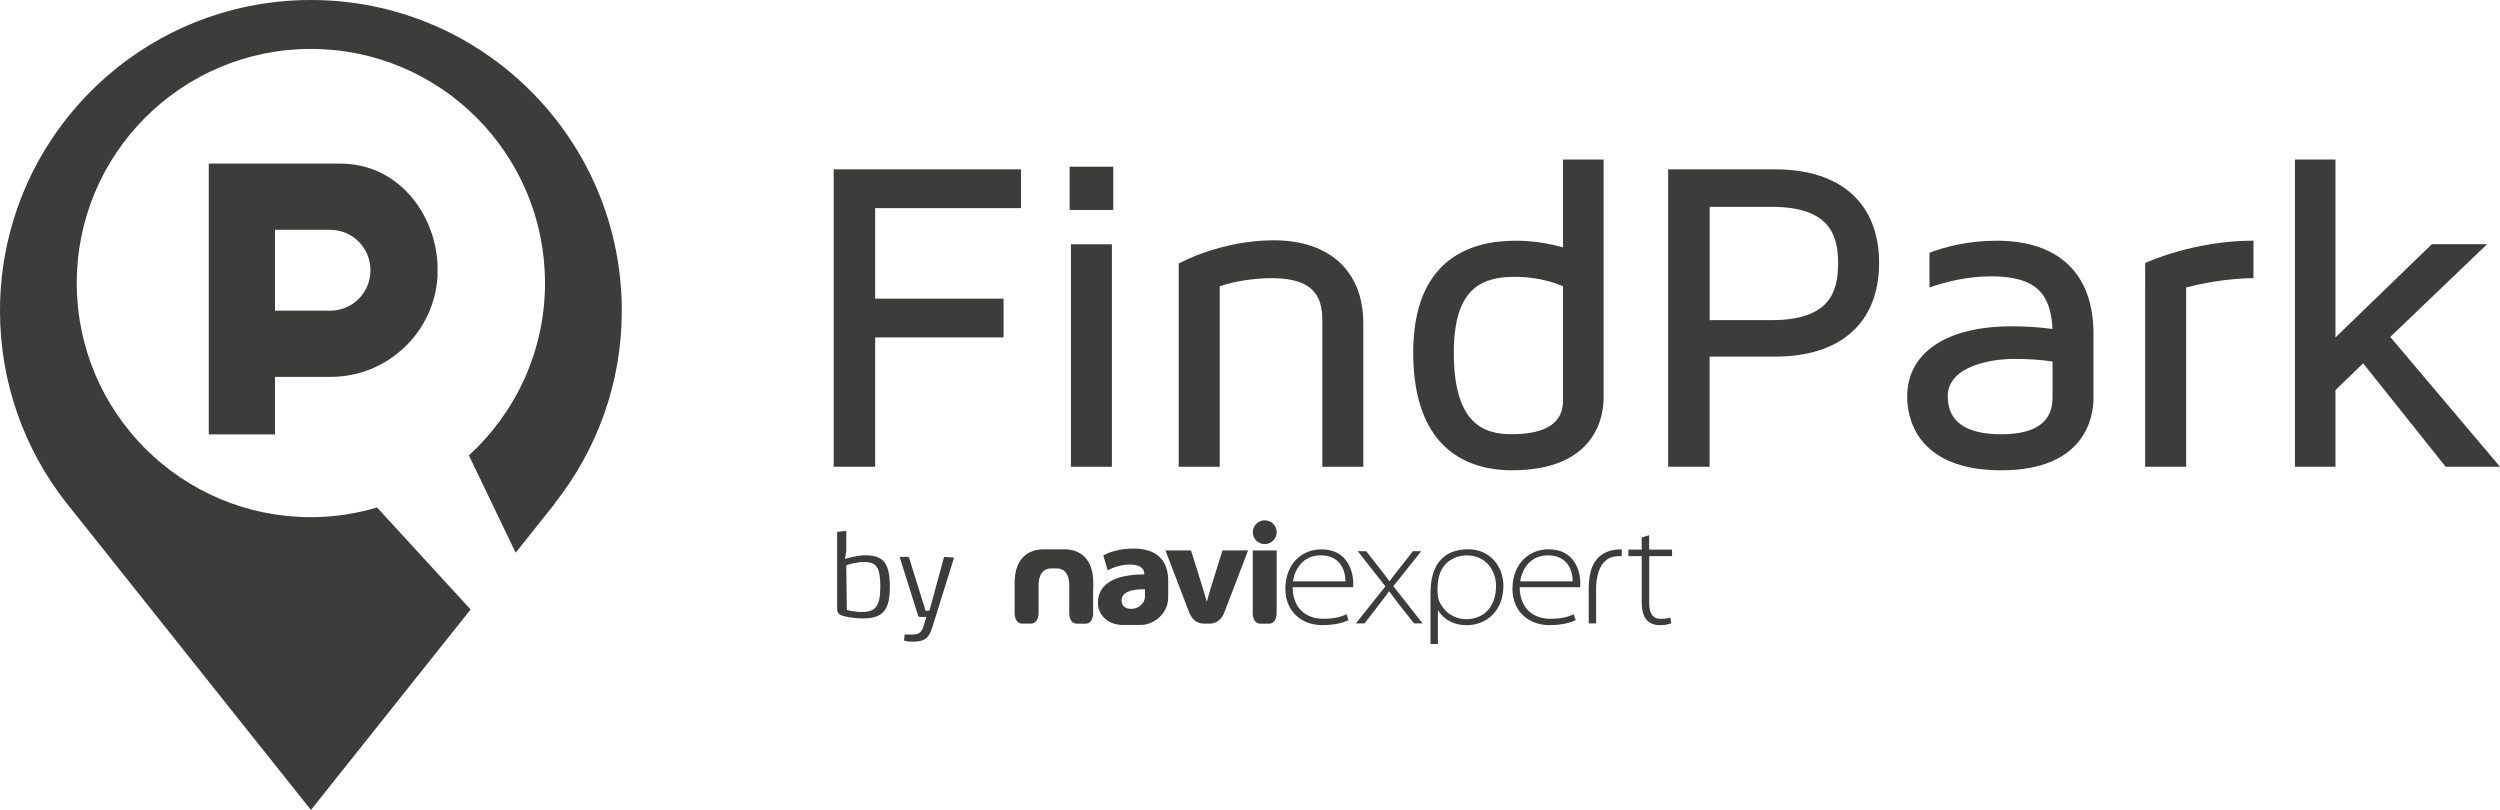 <?xml version="1.0" encoding="iso-8859-1"?>
<!-- Generator: Adobe Illustrator 22.1.0, SVG Export Plug-In . SVG Version: 6.00 Build 0)  -->
<svg version="1.1" id="Warstwa_1" xmlns="http://www.w3.org/2000/svg" xmlns:xlink="http://www.w3.org/1999/xlink" x="0px" y="0px"
	 viewBox="0 0 41.335 13.392" style="enable-background:new 0 0 41.335 13.392;" xml:space="preserve">
<g>
	<g id="Inteligentny_obiekt_wektorowy_8_" style="display:none;">
		<g style="display:inline;">
			<path style="fill:#3C3C3B;" d="M-35.551,3.666h0.384c0.08,0,0.148-0.03,0.204-0.09c0.056-0.06,0.084-0.132,0.084-0.218V1.4
				c0-0.085-0.028-0.158-0.084-0.218c-0.056-0.06-0.124-0.09-0.204-0.09h-0.384V3.666z M-33.236,8.504
				c0.024,0.119-0.016,0.179-0.12,0.179h-1.092c-0.048,0-0.094-0.017-0.138-0.051c-0.044-0.034-0.074-0.077-0.09-0.128l-0.876-3.136
				v3.315l-0.012-0.128c-0.016,0.085-0.068,0.128-0.156,0.128h-1.068c-0.112,0-0.168-0.06-0.168-0.179v-8.602
				c0-0.119,0.056-0.179,0.168-0.179h1.799c0.208,0,0.404,0.043,0.588,0.128c0.184,0.085,0.344,0.201,0.48,0.346
				c0.136,0.145,0.244,0.316,0.324,0.512c0.08,0.196,0.12,0.405,0.12,0.627v2.087c0,0.316-0.076,0.599-0.228,0.851
				c-0.152,0.252-0.352,0.446-0.6,0.582L-33.236,8.504z"/>
			<path style="fill:#3C3C3B;" d="M-28.977-0.276c0.048,0,0.084,0.019,0.108,0.058c0.024,0.038,0.028,0.079,0.012,0.122l-1.38,5.3
				v3.302c0,0.119-0.056,0.179-0.168,0.179h-1.08c-0.112,0-0.168-0.06-0.168-0.179V5.202l-1.38-5.3
				c-0.016-0.043-0.012-0.083,0.012-0.122c0.024-0.038,0.06-0.058,0.108-0.058h1.272c0.112,0,0.176,0.06,0.192,0.179l0.48,3.226
				h0.048l0.48-3.226c0.016-0.119,0.08-0.179,0.192-0.179H-28.977z"/>
			<path style="fill:#3C3C3B;" d="M-26.398-0.366c0.208,0,0.404,0.043,0.588,0.128c0.184,0.085,0.344,0.201,0.48,0.346
				c0.136,0.145,0.244,0.316,0.324,0.512c0.08,0.196,0.12,0.405,0.12,0.627v0.486c0,0.119-0.052,0.196-0.156,0.23l-1.092,0.307
				c-0.104,0.034-0.156-0.009-0.156-0.128V1.311c0-0.085-0.028-0.158-0.084-0.218c-0.056-0.06-0.124-0.09-0.204-0.09h-0.096
				c-0.08,0-0.148,0.03-0.204,0.09c-0.056,0.06-0.084,0.132-0.084,0.218v1.165c0.008,0.094,0.024,0.175,0.048,0.243
				c0.024,0.068,0.068,0.137,0.132,0.205l1.572,1.255c0.128,0.119,0.21,0.241,0.246,0.365c0.036,0.124,0.062,0.262,0.078,0.416
				v2.202c0,0.222-0.04,0.431-0.12,0.627c-0.08,0.196-0.188,0.367-0.324,0.512c-0.136,0.145-0.296,0.26-0.48,0.346
				c-0.184,0.085-0.38,0.128-0.588,0.128h-0.456c-0.208,0-0.404-0.043-0.588-0.128c-0.184-0.085-0.344-0.201-0.48-0.346
				c-0.136-0.145-0.244-0.316-0.324-0.512c-0.08-0.196-0.12-0.405-0.12-0.627V5.932c0-0.119,0.052-0.196,0.156-0.23l1.092-0.307
				c0.104-0.034,0.156,0.009,0.156,0.128v1.574c0,0.085,0.028,0.158,0.084,0.218c0.056,0.06,0.124,0.09,0.204,0.09h0.096
				c0.08,0,0.148-0.03,0.204-0.09c0.056-0.06,0.084-0.132,0.084-0.218v-1.69c-0.008-0.111-0.024-0.209-0.048-0.294
				c-0.024-0.085-0.072-0.162-0.144-0.23l-1.547-1.267c-0.12-0.119-0.206-0.239-0.258-0.358c-0.052-0.119-0.078-0.277-0.078-0.474
				V1.247c0-0.222,0.04-0.431,0.12-0.627c0.08-0.196,0.188-0.367,0.324-0.512c0.136-0.145,0.296-0.26,0.48-0.346
				c0.184-0.085,0.38-0.128,0.588-0.128H-26.398z"/>
			<path style="fill:#3C3C3B;" d="M-22.583,8.504c0,0.119-0.056,0.179-0.168,0.179h-1.068c-0.112,0-0.168-0.06-0.168-0.179v-8.602
				c0-0.119,0.056-0.179,0.168-0.179h1.068c0.112,0,0.168,0.06,0.168,0.179V8.504z"/>
			<path style="fill:#3C3C3B;" d="M-18.732,7.186c0.112,0,0.168,0.06,0.168,0.179v1.139c0,0.119-0.056,0.179-0.168,0.179h-2.603
				c-0.112,0-0.168-0.06-0.168-0.179v-8.602c0-0.119,0.056-0.179,0.168-0.179h2.603c0.112,0,0.168,0.06,0.168,0.179v1.139
				c0,0.119-0.056,0.179-0.168,0.179H-20.1v1.843h1.188c0.112,0,0.168,0.06,0.168,0.179v1.139c0,0.119-0.056,0.179-0.168,0.179
				H-20.1v2.624H-18.732z"/>
			<path style="fill:#3C3C3B;" d="M-13.61-0.276c0.048,0,0.08,0.019,0.096,0.058c0.016,0.038,0.016,0.079,0,0.122l-1.608,3.776
				l1.584,4.825c0.016,0.043,0.012,0.083-0.012,0.122c-0.024,0.038-0.06,0.058-0.108,0.058h-1.188c-0.048,0-0.092-0.015-0.132-0.045
				c-0.04-0.03-0.068-0.066-0.084-0.109l-0.876-2.893l-0.204,0.538v2.329c0,0.119-0.056,0.179-0.168,0.179h-1.068
				c-0.112,0-0.168-0.06-0.168-0.179v-8.602c0-0.119,0.056-0.179,0.168-0.179h1.068c0.112,0,0.168,0.06,0.168,0.179v2.752
				l1.104-2.778c0.04-0.102,0.116-0.154,0.228-0.154H-13.61z"/>
		</g>
		<g style="display:inline;">
			<path style="fill:#3C3C3B;" d="M-30.808,9.858c0.048,0,0.069,0.026,0.062,0.077l-0.61,3.707
				c-0.007,0.051-0.034,0.077-0.083,0.077h-0.455c-0.048,0-0.076-0.026-0.083-0.077l-0.181-1.373h-0.005l-0.181,1.373
				c-0.007,0.051-0.034,0.077-0.083,0.077h-0.455c-0.048,0-0.076-0.026-0.083-0.077l-0.61-3.707
				c-0.007-0.051,0.014-0.077,0.062-0.077h0.558c0.045,0,0.071,0.026,0.077,0.077l0.233,2.25h0.021l0.176-2.25
				c0.007-0.051,0.033-0.077,0.077-0.077h0.419c0.045,0,0.071,0.026,0.078,0.077l0.176,2.25h0.021l0.233-2.25
				c0.007-0.051,0.033-0.077,0.078-0.077H-30.808z"/>
			<path style="fill:#3C3C3B;" d="M-29.852,13.642c0,0.051-0.024,0.077-0.072,0.077h-0.46c-0.048,0-0.072-0.026-0.072-0.077v-3.155
				c0-0.052,0.024-0.077,0.072-0.077h0.46c0.048,0,0.072,0.026,0.072,0.077V13.642z"/>
			<path style="fill:#3C3C3B;" d="M-28.492,11.133c0-0.037-0.012-0.068-0.036-0.094C-28.552,11.013-28.582,11-28.616,11h-0.165
				v2.129h0.165c0.034,0,0.064-0.013,0.088-0.039c0.024-0.026,0.036-0.057,0.036-0.094V11.133z M-28.539,10.41
				c0.09,0,0.174,0.019,0.253,0.055c0.079,0.037,0.148,0.086,0.207,0.149c0.059,0.063,0.105,0.136,0.14,0.221
				c0.034,0.085,0.052,0.175,0.052,0.27v1.919c0,0.096-0.017,0.186-0.052,0.27c-0.034,0.085-0.081,0.158-0.14,0.221
				c-0.058,0.062-0.128,0.112-0.207,0.149c-0.079,0.037-0.164,0.055-0.253,0.055h-0.775c-0.048,0-0.072-0.026-0.072-0.077v-3.155
				c0-0.052,0.024-0.077,0.072-0.077H-28.539z"/>
			<path style="fill:#3C3C3B;" d="M-26.109,13.102c0.048,0,0.072,0.026,0.072,0.077v0.463c0,0.051-0.024,0.077-0.072,0.077h-1.37
				c-0.021,0-0.037-0.007-0.049-0.022c-0.012-0.015-0.015-0.033-0.008-0.055l0.719-2.615h-0.662c-0.048,0-0.072-0.026-0.072-0.077
				v-0.463c0-0.052,0.024-0.077,0.072-0.077h1.359c0.021,0,0.037,0.008,0.049,0.025c0.012,0.017,0.015,0.034,0.008,0.052
				l-0.719,2.614H-26.109z"/>
			<path style="fill:#3C3C3B;" d="M-25.044,13.642c0,0.051-0.024,0.077-0.072,0.077h-0.46c-0.048,0-0.072-0.026-0.072-0.077v-3.155
				c0-0.052,0.024-0.077,0.072-0.077h0.46c0.048,0,0.072,0.026,0.072,0.077V13.642z"/>
			<path style="fill:#3C3C3B;" d="M-22.635,9.858c0.048,0,0.072,0.026,0.072,0.077v3.707c0,0.051-0.024,0.077-0.072,0.077h-0.496
				c-0.048,0-0.072-0.026-0.072-0.077v-1.743l-0.341,1.423c-0.007,0.018-0.016,0.027-0.026,0.027c-0.01,0-0.019-0.009-0.026-0.027
				l-0.341-1.423v1.743c0,0.051-0.024,0.077-0.072,0.077h-0.496c-0.048,0-0.072-0.026-0.072-0.077V9.936
				c0-0.051,0.024-0.077,0.072-0.077h0.439c0.021,0,0.039,0.008,0.054,0.025c0.016,0.017,0.027,0.034,0.034,0.052l0.408,1.975
				l0.408-1.975c0.007-0.018,0.018-0.036,0.034-0.052c0.016-0.017,0.034-0.025,0.054-0.025H-22.635z"/>
			<path style="fill:#3C3C3B;" d="M-21.493,13.642c0,0.051-0.024,0.077-0.072,0.077h-0.46c-0.048,0-0.072-0.026-0.072-0.077v-3.155
				c0-0.052,0.024-0.077,0.072-0.077h0.46c0.048,0,0.072,0.026,0.072,0.077V13.642z"/>
			<path style="fill:#3C3C3B;" d="M-20.258,10.371c0.09,0,0.174,0.018,0.253,0.055c0.079,0.037,0.148,0.086,0.207,0.149
				c0.059,0.063,0.105,0.136,0.14,0.221c0.034,0.085,0.052,0.175,0.052,0.27v0.21c0,0.051-0.022,0.085-0.067,0.099l-0.47,0.132
				c-0.045,0.015-0.067-0.004-0.067-0.055v-0.358c0-0.037-0.012-0.068-0.036-0.094c-0.024-0.026-0.053-0.039-0.088-0.039h-0.041
				c-0.034,0-0.064,0.013-0.088,0.039c-0.024,0.026-0.036,0.057-0.036,0.094v0.336c0.003,0.041,0.01,0.075,0.021,0.105
				c0.01,0.029,0.029,0.059,0.057,0.088l0.677,0.541c0.055,0.051,0.091,0.104,0.106,0.157c0.015,0.053,0.027,0.113,0.034,0.179
				v0.563c0,0.096-0.017,0.186-0.052,0.27c-0.034,0.085-0.081,0.158-0.14,0.221c-0.059,0.062-0.127,0.112-0.207,0.149
				c-0.079,0.037-0.164,0.055-0.253,0.055h-0.197c-0.09,0-0.174-0.018-0.253-0.055c-0.079-0.037-0.148-0.086-0.207-0.149
				c-0.059-0.063-0.105-0.136-0.14-0.221c-0.034-0.085-0.052-0.175-0.052-0.27v-0.309c0-0.052,0.022-0.085,0.067-0.099l0.47-0.132
				c0.045-0.015,0.067,0.004,0.067,0.055v0.458c0,0.037,0.012,0.068,0.036,0.094c0.024,0.026,0.053,0.039,0.088,0.039h0.041
				c0.035,0,0.064-0.013,0.088-0.039c0.024-0.026,0.036-0.057,0.036-0.094v-0.342c-0.003-0.048-0.01-0.09-0.021-0.127
				c-0.01-0.037-0.031-0.07-0.062-0.099l-0.667-0.546c-0.052-0.051-0.089-0.103-0.111-0.154c-0.022-0.052-0.034-0.12-0.034-0.204
				v-0.496c0-0.096,0.017-0.186,0.052-0.27c0.034-0.085,0.081-0.158,0.14-0.221c0.059-0.062,0.127-0.112,0.207-0.149
				c0.079-0.037,0.164-0.055,0.253-0.055H-20.258z"/>
			<path style="fill:#3C3C3B;" d="M-18.614,13.642c0,0.051-0.024,0.077-0.072,0.077h-0.46c-0.048,0-0.072-0.026-0.072-0.077v-3.155
				c0-0.052,0.024-0.077,0.072-0.077h0.46c0.048,0,0.072,0.026,0.072,0.077V13.642z"/>
			<path style="fill:#3C3C3B;" d="M-16.955,13.074c0.048,0,0.072,0.026,0.072,0.077v0.491c0,0.051-0.024,0.077-0.072,0.077h-1.122
				c-0.048,0-0.072-0.026-0.072-0.077v-3.155c0-0.052,0.024-0.077,0.072-0.077h1.122c0.048,0,0.072,0.026,0.072,0.077v0.491
				c0,0.051-0.024,0.077-0.072,0.077h-0.589v0.629h0.512c0.048,0,0.073,0.026,0.073,0.077v0.491c0,0.051-0.024,0.077-0.073,0.077
				h-0.512v0.745H-16.955z"/>
		</g>
	</g>
	<g id="Inteligentny_obiekt_wektorowy_7_">
		<g>
			<g>
				<g>
					<g>
						<path style="fill:#3C3C3B;" d="M18.745,9.07c-0.239,0-0.413,0.061-0.503,0.114l0.073,0.247
							c0.085-0.049,0.231-0.097,0.363-0.097c0.215,0,0.241,0.099,0.241,0.151v0.012c-0.483,0-0.766,0.157-0.766,0.47
							c0,0.186,0.149,0.366,0.415,0.366c0.084,0,0.135-0.001,0.31-0.001c0.153,0,0.437-0.147,0.437-0.459V9.597
							C19.314,9.3,19.162,9.07,18.745,9.07z M18.931,9.849c0,0.023-0.003,0.047-0.008,0.067c-0.025,0.078-0.112,0.151-0.217,0.151
							c-0.1,0-0.162-0.049-0.162-0.139c0-0.136,0.154-0.188,0.386-0.185V9.849L18.931,9.849z M21.851,9.083
							c-0.34,0-0.599,0.251-0.599,0.656c0,0.345,0.242,0.597,0.614,0.597c0.253,0,0.388-0.063,0.431-0.082l-0.033-0.098
							c-0.077,0.035-0.177,0.075-0.384,0.075c-0.285,0-0.507-0.174-0.507-0.522h0.997c0.005-0.02,0.005-0.037,0.005-0.074
							C22.373,9.476,22.296,9.083,21.851,9.083z M21.378,9.612c0.025-0.181,0.153-0.43,0.457-0.43c0.36,0,0.413,0.305,0.41,0.43
							H21.378z M26.728,9.086c-0.426,0.049-0.46,0.416-0.46,0.672v0.549h0.122V9.734c0-0.131,0.025-0.515,0.34-0.537l0.037-0.001
							l0.047-0.001V9.085l-0.046-0.001L26.728,9.086z M27.646,9.195V9.087h-0.379V8.849l-0.123,0.038v0.2h-0.22v0.108h0.22v0.763
							c0,0.112,0.02,0.222,0.08,0.289c0.051,0.06,0.128,0.09,0.223,0.09c0.08,0,0.142-0.015,0.185-0.033l-0.015-0.094
							c-0.035,0.012-0.085,0.022-0.157,0.022c-0.147,0-0.192-0.112-0.192-0.259V9.195L27.646,9.195L27.646,9.195z M25.607,9.082
							c-0.34,0-0.6,0.252-0.6,0.657c0,0.345,0.242,0.597,0.615,0.597c0.253,0,0.388-0.063,0.43-0.082l-0.032-0.098
							c-0.078,0.035-0.177,0.075-0.385,0.075c-0.285,0-0.508-0.174-0.508-0.522h0.997c0.005-0.02,0.005-0.037,0.005-0.074
							C26.13,9.476,26.052,9.082,25.607,9.082z M25.135,9.612c0.025-0.181,0.152-0.43,0.458-0.43c0.359,0,0.412,0.305,0.41,0.43
							H25.135z M23.499,9.113h-0.138l-0.23,0.294c-0.055,0.069-0.106,0.131-0.155,0.201h-0.005c-0.05-0.069-0.095-0.129-0.152-0.201
							l-0.23-0.294h-0.14l0.457,0.582l-0.488,0.612h0.143l0.235-0.304c0.065-0.085,0.117-0.149,0.168-0.226h0.005
							c0.055,0.072,0.108,0.147,0.17,0.226l0.24,0.304h0.142l-0.483-0.615L23.499,9.113z M24.28,9.082
							c-0.555,0-0.628,0.448-0.628,0.724v0.842h0.122v-0.555h0.006c0.1,0.167,0.282,0.244,0.469,0.244
							c0.327,0,0.608-0.234,0.608-0.652C24.857,9.361,24.632,9.082,24.28,9.082z M24.24,10.237c-0.225,0-0.39-0.151-0.452-0.316
							c-0.018-0.049-0.04-0.236,0.01-0.41c0.062-0.218,0.26-0.328,0.457-0.328c0.3,0,0.48,0.236,0.48,0.506
							C24.735,10.022,24.545,10.237,24.24,10.237z M20.911,8.996c0.109,0,0.198-0.088,0.198-0.197c0-0.108-0.088-0.196-0.198-0.196
							c-0.109,0-0.197,0.088-0.197,0.196C20.713,8.908,20.801,8.996,20.911,8.996z M21.108,9.101h-0.395v1.031
							c0,0-0.008,0.18,0.128,0.18h0.139c0.136,0,0.128-0.18,0.128-0.18L21.108,9.101L21.108,9.101z M18.076,9.747
							c0-0.071,0-0.122,0-0.122c0-0.011-0.001-0.021-0.001-0.031V9.577h-0.001c-0.017-0.348-0.227-0.494-0.471-0.494h-0.354
							c-0.243,0-0.453,0.146-0.471,0.494h-0.002v0.045c0,0.001,0,0.002,0,0.003v0.122l0,0v0.385c0,0-0.008,0.179,0.129,0.179h0.139
							c0.135,0,0.128-0.179,0.128-0.179V9.747h0V9.682c0-0.176,0.067-0.284,0.216-0.284h0.076c0.144,0,0.211,0.102,0.215,0.267
							v0.467c0,0-0.008,0.18,0.128,0.18h0.139c0.136,0,0.128-0.18,0.128-0.18V9.747H18.076L18.076,9.747z M19.953,9.949
							L19.953,9.949L19.953,9.949c-0.021-0.091-0.261-0.849-0.261-0.849h-0.423l0.396,1.034c0,0,0.059,0.177,0.241,0.177h0.093
							c0.183,0,0.241-0.177,0.241-0.177l0.396-1.034h-0.423C20.213,9.101,19.973,9.858,19.953,9.949z"/>
					</g>
					<path style="fill:#3C3C3B;" d="M14.313,9.181c-0.141,0-0.319,0.053-0.321,0.054l-0.022,0.007l0.023-0.136l0-0.329l-0.136,0.016
						c-0.016,0.004-0.016,0.007-0.016,0.014v1.23c0,0.074,0.004,0.114,0.093,0.144c0.064,0.02,0.19,0.044,0.33,0.044
						c0.336,0,0.449-0.133,0.449-0.527C14.713,9.317,14.608,9.181,14.313,9.181z M14.258,10.118c-0.15,0-0.252-0.032-0.256-0.034
						l-0.01-0.734c0.017-0.016,0.174-0.058,0.287-0.058c0.216,0,0.276,0.088,0.276,0.41C14.555,10.013,14.48,10.118,14.258,10.118z"
						/>
					<path style="fill:#3C3C3B;" d="M15.774,9.221l-0.148-0.014c-0.012,0-0.018,0.004-0.021,0.016l-0.236,0.869l-0.064,0.011
						l-0.273-0.879c-0.004-0.015-0.009-0.017-0.018-0.017h-0.14l0.306,0.972c0.004,0.014,0.013,0.021,0.025,0.021h0.111
						l-0.046,0.155c-0.034,0.115-0.096,0.137-0.199,0.137l-0.113-0.002l-0.011,0.1c0.045,0.016,0.077,0.019,0.155,0.019
						c0.207,0,0.263-0.076,0.319-0.256L15.774,9.221z"/>
				</g>
				<g>
					<path style="fill:#3C3C3B;" d="M7.234,4.468c0,0.035,0,0.069,0,0.103c-0.055,0.923-0.827,1.66-1.764,1.66H4.547v0.951H3.452
						V2.705c0,0,1.647,0,2.177,0c0.923,0,1.557,0.785,1.605,1.66C7.234,4.399,7.234,4.434,7.234,4.468z M6.125,4.468
						c0-0.365-0.289-0.661-0.654-0.668H4.547v1.337h0.909C5.829,5.137,6.125,4.84,6.125,4.468z"/>
				</g>
				<path style="fill:#3C3C3B;" d="M10.281,5.14C10.281,2.301,7.979,0,5.14,0S0,2.301,0,5.14c0,1.2,0.411,2.304,1.1,3.178
					C1.101,8.32,1.103,8.321,1.104,8.323l4.037,5.069l2.64-3.315L6.235,8.391c-0.347,0.102-0.714,0.16-1.095,0.16
					c-2.138,0-3.871-1.733-3.871-3.871c0-2.138,1.733-3.871,3.871-3.871S9.011,2.542,9.011,4.68c0,1.129-0.487,2.142-1.258,2.85
					l0.773,1.609l0.654-0.821H9.175C9.865,7.443,10.281,6.341,10.281,5.14z"/>
			</g>
		</g>
		<g>
			<path style="fill:#3C3C3B;" d="M16.881,2.8v0.641h-2.411v1.497h2.123v0.641h-2.123v2.138h-0.686V2.8H16.881z"/>
			<path style="fill:#3C3C3B;" d="M18.407,3.471h-0.722V2.756h0.722V3.471z M17.706,4.039h0.678v3.679h-0.678V4.039z"/>
			<path style="fill:#3C3C3B;" d="M19.489,7.717V4.356c0.029-0.015,0.708-0.383,1.57-0.383c0.929,0,1.482,0.516,1.482,1.371v2.374
				h-0.678V5.299c0-0.346-0.096-0.7-0.833-0.7c-0.332,0-0.634,0.059-0.863,0.133v2.986H19.489z"/>
			<path style="fill:#3C3C3B;" d="M25.054,3.98c0.273,0,0.531,0.037,0.789,0.111V2.638h0.671v3.944c0,0.28-0.111,1.194-1.519,1.194
				c-0.612,0-1.629-0.251-1.629-1.946C23.366,4.304,24.287,3.98,25.054,3.98z M24.995,7.179c0.56,0,0.848-0.184,0.848-0.553V4.732
				c-0.251-0.103-0.516-0.155-0.789-0.155c-0.523,0-1.017,0.155-1.017,1.253C24.037,7.024,24.546,7.179,24.995,7.179z"/>
			<path style="fill:#3C3C3B;" d="M31.069,4.348c0,0.98-0.627,1.548-1.718,1.548h-1.084v1.821h-0.686V2.8h1.769
				C30.442,2.8,31.069,3.368,31.069,4.348z M30.391,4.356c0-0.464-0.133-0.936-1.098-0.936h-1.025v1.873h1.025
				C30.258,5.292,30.391,4.82,30.391,4.356z"/>
			<path style="fill:#3C3C3B;" d="M34.614,5.52v1.062c0,0.28-0.111,1.194-1.526,1.194c-1.445,0-1.555-0.929-1.555-1.216
				c0-0.73,0.649-1.165,1.732-1.165c0.236,0,0.457,0.015,0.671,0.044c-0.029-0.605-0.295-0.87-1.017-0.87
				c-0.42,0-0.781,0.103-1.017,0.184V4.179c0.273-0.103,0.641-0.199,1.113-0.199C34.039,3.98,34.614,4.525,34.614,5.52z
				 M33.936,5.978c-0.177-0.03-0.398-0.044-0.641-0.044c-0.317,0-1.091,0.096-1.091,0.619c0,0.42,0.302,0.627,0.885,0.627
				c0.56,0,0.848-0.199,0.848-0.604V5.978z"/>
			<path style="fill:#3C3C3B;" d="M36.146,7.717h-0.678V4.348c0.037-0.015,0.804-0.369,1.791-0.369v0.619
				c-0.435,0.007-0.826,0.081-1.113,0.155V7.717z"/>
			<path style="fill:#3C3C3B;" d="M41.335,7.717h-0.899l-1.364-1.71l-0.457,0.442v1.268h-0.671V2.638h0.671v2.941l1.592-1.541h0.914
				l-1.6,1.533L41.335,7.717z"/>
		</g>
	</g>
	<g id="Inteligentny_obiekt_wektorowy_6_" style="display:none;">
		<g style="display:inline;">
			<g>
				<g>
					<g>
						<g>
							<path style="fill:#3C3C3B;" d="M-89.71,2.058c-1.055,0-1.823,0.27-2.22,0.501l0.32,1.091c0.373-0.218,1.02-0.426,1.601-0.426
								c0.946,0,1.063,0.436,1.063,0.665V3.94c-2.128,0-3.379,0.69-3.379,2.075c0,0.82,0.659,1.614,1.832,1.614
								c0.371,0,0.597-0.003,1.367-0.004c0.673-0.001,1.926-0.646,1.926-2.024V4.38C-87.198,3.07-87.868,2.058-89.71,2.058z
								 M-88.888,5.491c0,0.102-0.012,0.209-0.033,0.297c-0.109,0.346-0.494,0.664-0.955,0.664c-0.439,0-0.714-0.218-0.714-0.613
								c0-0.598,0.681-0.829,1.703-0.817V5.491L-88.888,5.491z M-76.014,2.114c-1.498,0-2.642,1.108-2.642,2.895
								c0,1.522,1.067,2.634,2.708,2.634c1.117,0,1.709-0.276,1.9-0.363l-0.147-0.431c-0.341,0.155-0.781,0.331-1.695,0.331
								c-1.257,0-2.236-0.767-2.236-2.304h4.396c0.022-0.09,0.022-0.164,0.022-0.327C-73.708,3.846-74.048,2.114-76.014,2.114z
								 M-78.096,4.449c0.11-0.799,0.674-1.894,2.017-1.894c1.59,0,1.82,1.346,1.808,1.894H-78.096z M-54.504,2.128
								c-1.877,0.218-2.026,1.834-2.026,2.962v2.42h0.54V4.986c0-0.577,0.109-2.271,1.498-2.367l0.165-0.006l0.207-0.004V2.121
								l-0.204-0.002L-54.504,2.128z M-50.457,2.607V2.132h-1.67V1.083l-0.544,0.166v0.883h-0.969v0.474h0.969v3.366
								c0,0.494,0.088,0.978,0.354,1.274c0.223,0.263,0.565,0.397,0.981,0.397c0.353,0,0.627-0.067,0.816-0.145l-0.068-0.415
								c-0.154,0.054-0.375,0.097-0.692,0.097c-0.65,0-0.845-0.495-0.845-1.142V2.609L-50.457,2.607L-50.457,2.607z M-59.447,2.112
								c-1.5,0-2.646,1.11-2.646,2.897c0,1.522,1.068,2.634,2.711,2.634c1.114,0,1.71-0.276,1.897-0.363l-0.142-0.431
								C-57.97,7.005-58.41,7.18-59.325,7.18c-1.257,0-2.24-0.767-2.24-2.304h4.397c0.024-0.09,0.024-0.164,0.024-0.327
								C-57.144,3.846-57.485,2.112-59.447,2.112z M-61.53,4.449c0.111-0.799,0.672-1.894,2.019-1.894
								c1.584,0,1.817,1.346,1.807,1.894H-61.53z M-68.744,2.245h-0.607l-1.014,1.295c-0.243,0.306-0.466,0.579-0.685,0.886h-0.022
								c-0.219-0.306-0.417-0.569-0.671-0.886l-1.013-1.295h-0.618l2.016,2.567l-2.151,2.698h0.63l1.037-1.34
								c0.287-0.373,0.517-0.656,0.739-0.997h0.021c0.241,0.316,0.475,0.646,0.749,0.997l1.059,1.34h0.628l-2.128-2.71
								L-68.744,2.245z M-65.3,2.112c-2.447,0-2.769,1.977-2.769,3.191v3.712h0.539V6.565h0.025
								c0.439,0.736,1.244,1.078,2.069,1.078c1.444,0,2.681-1.033,2.681-2.877C-62.754,3.341-63.747,2.112-65.3,2.112z
								 M-65.476,7.203c-0.994,0-1.722-0.667-1.995-1.395C-67.552,5.591-67.647,4.767-67.429,4c0.273-0.961,1.147-1.445,2.017-1.445
								c1.322,0,2.116,1.04,2.116,2.232C-63.294,6.256-64.131,7.203-65.476,7.203z M-80.159,1.733c0.48,0,0.871-0.389,0.871-0.867
								c0-0.478-0.388-0.866-0.871-0.866c-0.481,0-0.87,0.386-0.87,0.866C-81.029,1.344-80.643,1.733-80.159,1.733z M-79.289,2.192
								h-1.742v4.548c0,0-0.037,0.792,0.566,0.792h0.612c0.601,0,0.566-0.792,0.566-0.792L-79.289,2.192L-79.289,2.192z
								 M-92.658,5.043c0-0.312,0-0.54,0-0.54c0-0.046-0.004-0.094-0.005-0.138V4.293h-0.005c-0.076-1.536-1.002-2.179-2.075-2.179
								h-1.562c-1.072,0-1.999,0.642-2.078,2.179h-0.007v0.198c0,0.005,0,0.007,0,0.014v0.539l0,0v1.698
								c0,0-0.035,0.789,0.568,0.789h0.611c0.597,0,0.565-0.789,0.565-0.789V5.043h0.001V4.755c0-0.775,0.296-1.254,0.954-1.254
								h0.335c0.636,0,0.931,0.449,0.95,1.179v2.06c0,0-0.037,0.792,0.566,0.792h0.612c0.599,0,0.565-0.792,0.565-0.792V5.043
								H-92.658L-92.658,5.043z M-84.38,5.934V5.929l-0.004,0.004c-0.086-0.401-1.147-3.742-1.147-3.742h-1.865l1.746,4.561
								c0,0,0.258,0.78,1.064,0.78h0.411c0.806,0,1.064-0.78,1.064-0.78l1.746-4.561h-1.867C-83.234,2.192-84.294,5.532-84.38,5.934
								z"/>
						</g>
					</g>
				</g>
				<g>
					<path style="fill:#3C3C3B;" d="M-98.023,9.549h0.243v0.538h0.482v0.184h-0.482V11.4c0,0.074,0.016,0.129,0.048,0.164
						c0.032,0.035,0.097,0.053,0.195,0.053c0.059,0,0.108-0.002,0.146-0.007c0.038-0.004,0.069-0.009,0.094-0.013V11.8
						c-0.046,0.007-0.092,0.012-0.138,0.015c-0.046,0.003-0.089,0.005-0.128,0.005c-0.096,0-0.174-0.009-0.233-0.028
						c-0.059-0.019-0.106-0.045-0.139-0.08c-0.034-0.035-0.057-0.079-0.069-0.131s-0.018-0.114-0.018-0.184v-1.126h-0.368v-0.184
						h0.368V9.549z"/>
					<path style="fill:#3C3C3B;" d="M-94.095,11.249c-0.024,0.077-0.059,0.15-0.105,0.221c-0.046,0.071-0.106,0.135-0.179,0.19
						c-0.073,0.056-0.162,0.101-0.267,0.135c-0.105,0.034-0.227,0.051-0.367,0.051c-0.175,0-0.322-0.028-0.44-0.084
						c-0.118-0.056-0.213-0.127-0.285-0.213c-0.072-0.086-0.124-0.183-0.156-0.29c-0.032-0.107-0.048-0.213-0.048-0.318
						c0-0.118,0.019-0.232,0.056-0.341c0.037-0.109,0.094-0.206,0.171-0.29c0.077-0.084,0.173-0.151,0.289-0.2
						c0.116-0.049,0.254-0.074,0.414-0.074c0.109,0,0.221,0.014,0.335,0.043s0.217,0.079,0.31,0.151
						c0.093,0.072,0.169,0.171,0.228,0.295c0.059,0.125,0.089,0.283,0.089,0.476H-95.7c0,0.09,0.015,0.173,0.046,0.251
						c0.031,0.078,0.075,0.145,0.135,0.203c0.059,0.058,0.131,0.104,0.215,0.138c0.084,0.034,0.181,0.051,0.29,0.051
						c0.203,0,0.356-0.033,0.458-0.098c0.102-0.066,0.174-0.164,0.218-0.295H-94.095z M-94.296,10.816
						c-0.017-0.105-0.049-0.194-0.094-0.267c-0.045-0.073-0.099-0.133-0.162-0.179s-0.133-0.079-0.21-0.1
						c-0.077-0.021-0.155-0.031-0.236-0.031c-0.079,0-0.157,0.01-0.235,0.031c-0.078,0.021-0.149,0.054-0.213,0.1
						c-0.065,0.046-0.12,0.106-0.166,0.179c-0.046,0.073-0.076,0.162-0.089,0.267H-94.296z"/>
					<path style="fill:#3C3C3B;" d="M-92.616,9.431h0.243l0.003,2.363h-0.243L-92.616,9.431z"/>
					<path style="fill:#3C3C3B;" d="M-89.068,11.249c-0.024,0.077-0.059,0.15-0.105,0.221c-0.046,0.071-0.106,0.135-0.179,0.19
						c-0.073,0.056-0.162,0.101-0.267,0.135c-0.105,0.034-0.227,0.051-0.367,0.051c-0.175,0-0.322-0.028-0.44-0.084
						c-0.118-0.056-0.213-0.127-0.285-0.213c-0.072-0.086-0.124-0.183-0.156-0.29c-0.032-0.107-0.048-0.213-0.048-0.318
						c0-0.118,0.019-0.232,0.056-0.341c0.037-0.109,0.094-0.206,0.171-0.29c0.077-0.084,0.173-0.151,0.289-0.2
						c0.116-0.049,0.254-0.074,0.414-0.074c0.109,0,0.221,0.014,0.335,0.043s0.217,0.079,0.31,0.151
						c0.093,0.072,0.169,0.171,0.228,0.295c0.059,0.125,0.089,0.283,0.089,0.476h-1.647c0,0.09,0.015,0.173,0.046,0.251
						c0.031,0.078,0.075,0.145,0.135,0.203c0.059,0.058,0.131,0.104,0.215,0.138c0.084,0.034,0.181,0.051,0.29,0.051
						c0.203,0,0.356-0.033,0.458-0.098c0.102-0.066,0.174-0.164,0.218-0.295H-89.068z M-89.269,10.816
						c-0.017-0.105-0.049-0.194-0.094-0.267c-0.045-0.073-0.099-0.133-0.162-0.179s-0.133-0.079-0.21-0.1
						c-0.077-0.021-0.155-0.031-0.236-0.031c-0.079,0-0.157,0.01-0.235,0.031c-0.078,0.021-0.149,0.054-0.213,0.1
						c-0.065,0.046-0.12,0.106-0.166,0.179c-0.046,0.073-0.076,0.162-0.089,0.267H-89.269z"/>
					<path style="fill:#3C3C3B;" d="M-84.918,10.711c0-0.157-0.041-0.276-0.121-0.354c-0.081-0.079-0.21-0.118-0.387-0.118
						c-0.19,0-0.335,0.05-0.433,0.149c-0.098,0.099-0.148,0.232-0.148,0.399l0.003,1.007h-0.243l-0.003-1.155
						c0-0.055-0.01-0.106-0.029-0.154c-0.02-0.048-0.049-0.09-0.089-0.126c-0.039-0.036-0.09-0.065-0.151-0.087
						c-0.061-0.022-0.133-0.033-0.217-0.033c-0.087,0-0.168,0.013-0.241,0.038c-0.073,0.025-0.137,0.062-0.19,0.112
						c-0.054,0.049-0.096,0.111-0.126,0.185c-0.031,0.074-0.046,0.161-0.046,0.259l0.003,0.961h-0.243l-0.003-1.706h0.243v0.315
						h0.007c0.026-0.046,0.057-0.091,0.094-0.135c0.036-0.044,0.082-0.083,0.136-0.116c0.055-0.034,0.118-0.062,0.19-0.084
						c0.072-0.022,0.158-0.033,0.256-0.033c0.096,0,0.18,0.011,0.251,0.034c0.071,0.023,0.131,0.053,0.18,0.089
						c0.049,0.036,0.088,0.077,0.116,0.121c0.028,0.045,0.049,0.088,0.062,0.13c0.02-0.042,0.05-0.085,0.09-0.13
						c0.041-0.045,0.09-0.085,0.148-0.121c0.058-0.036,0.123-0.066,0.195-0.089c0.072-0.023,0.151-0.034,0.236-0.034
						c0.241,0,0.418,0.055,0.532,0.164c0.114,0.109,0.171,0.253,0.171,0.43l0.003,1.165h-0.243L-84.918,10.711z"/>
					<path style="fill:#3C3C3B;" d="M-83.165,10.612c0.009-0.09,0.029-0.17,0.061-0.241c0.032-0.071,0.079-0.132,0.141-0.182
						c0.062-0.05,0.143-0.089,0.243-0.115c0.099-0.026,0.223-0.039,0.369-0.039c0.142,0,0.263,0.011,0.363,0.033
						c0.099,0.022,0.181,0.054,0.243,0.097c0.062,0.043,0.107,0.096,0.135,0.159c0.027,0.064,0.041,0.136,0.041,0.217v0.892
						c0,0.07,0.01,0.119,0.031,0.148c0.021,0.028,0.055,0.043,0.103,0.043c0.022,0,0.043-0.001,0.064-0.002
						c0.021-0.001,0.042-0.003,0.064-0.005v0.164c-0.024,0.004-0.054,0.01-0.09,0.016c-0.036,0.007-0.074,0.01-0.113,0.01
						c-0.061,0-0.109-0.009-0.144-0.028c-0.035-0.018-0.061-0.043-0.079-0.072c-0.018-0.029-0.028-0.062-0.033-0.098
						c-0.004-0.036-0.007-0.071-0.007-0.103h-0.007c-0.02,0.028-0.046,0.062-0.079,0.1c-0.033,0.038-0.079,0.076-0.139,0.112
						c-0.06,0.036-0.137,0.067-0.23,0.092c-0.093,0.025-0.209,0.038-0.349,0.038c-0.072,0-0.148-0.009-0.226-0.026
						c-0.079-0.017-0.15-0.046-0.215-0.085c-0.065-0.039-0.118-0.092-0.159-0.157c-0.042-0.066-0.062-0.147-0.062-0.243
						c0-0.114,0.027-0.205,0.08-0.274c0.054-0.069,0.122-0.122,0.205-0.159s0.174-0.062,0.274-0.076
						c0.099-0.013,0.196-0.022,0.29-0.026c0.133-0.007,0.24-0.014,0.318-0.023s0.139-0.021,0.18-0.038
						c0.042-0.016,0.068-0.038,0.08-0.064c0.012-0.026,0.018-0.06,0.018-0.102c0-0.125-0.044-0.212-0.131-0.261
						c-0.087-0.049-0.232-0.074-0.433-0.074c-0.193,0-0.336,0.028-0.43,0.084c-0.094,0.056-0.145,0.153-0.154,0.29H-83.165z
						 M-81.794,10.875c-0.026,0.018-0.058,0.032-0.095,0.043c-0.037,0.011-0.085,0.021-0.143,0.031
						c-0.058,0.01-0.129,0.019-0.213,0.026c-0.084,0.008-0.187,0.017-0.307,0.028c-0.144,0.013-0.255,0.043-0.331,0.089
						c-0.077,0.046-0.115,0.121-0.115,0.226c0,0.066,0.013,0.121,0.039,0.166c0.026,0.045,0.062,0.08,0.108,0.107
						c0.046,0.026,0.098,0.045,0.157,0.056c0.059,0.011,0.121,0.016,0.187,0.016c0.081,0,0.164-0.011,0.249-0.033
						c0.085-0.022,0.162-0.055,0.23-0.1c0.068-0.045,0.124-0.1,0.167-0.166c0.044-0.066,0.066-0.142,0.066-0.23V10.875z"/>
					<path style="fill:#3C3C3B;" d="M-79.835,9.549h0.243v0.538h0.482v0.184h-0.482V11.4c0,0.074,0.016,0.129,0.048,0.164
						c0.032,0.035,0.097,0.053,0.195,0.053c0.059,0,0.108-0.002,0.146-0.007c0.038-0.004,0.069-0.009,0.094-0.013V11.8
						c-0.046,0.007-0.092,0.012-0.138,0.015c-0.046,0.003-0.089,0.005-0.128,0.005c-0.096,0-0.174-0.009-0.233-0.028
						c-0.059-0.019-0.106-0.045-0.139-0.08c-0.034-0.035-0.057-0.079-0.069-0.131c-0.012-0.053-0.018-0.114-0.018-0.184v-1.126
						h-0.368v-0.184h0.368V9.549z"/>
					<path style="fill:#3C3C3B;" d="M-77.702,9.431h0.243v0.361h-0.243V9.431z M-77.702,10.087h0.243l0.003,1.706h-0.243
						L-77.702,10.087z"/>
					<path style="fill:#3C3C3B;" d="M-74.207,11.183c-0.011,0.057-0.033,0.123-0.066,0.199c-0.033,0.075-0.083,0.148-0.149,0.217
						c-0.067,0.069-0.153,0.127-0.259,0.175c-0.106,0.048-0.236,0.072-0.389,0.072c-0.155,0-0.293-0.022-0.412-0.066
						c-0.119-0.044-0.219-0.105-0.3-0.185c-0.081-0.08-0.143-0.175-0.185-0.286c-0.043-0.11-0.064-0.233-0.064-0.369
						c0-0.127,0.02-0.246,0.059-0.356c0.039-0.11,0.099-0.207,0.179-0.289c0.08-0.082,0.18-0.146,0.3-0.192
						c0.12-0.046,0.261-0.069,0.423-0.069c0.146,0,0.271,0.02,0.374,0.061c0.103,0.041,0.188,0.091,0.254,0.153
						c0.067,0.061,0.118,0.127,0.153,0.198c0.035,0.071,0.058,0.137,0.069,0.199h-0.243c-0.037-0.147-0.11-0.251-0.218-0.313
						c-0.108-0.062-0.238-0.094-0.389-0.094c-0.123,0-0.229,0.018-0.318,0.054c-0.09,0.036-0.164,0.086-0.223,0.149
						c-0.059,0.064-0.103,0.138-0.133,0.223c-0.029,0.085-0.044,0.177-0.044,0.276c0,0.212,0.062,0.382,0.185,0.51
						c0.124,0.128,0.301,0.192,0.533,0.192c0.179,0,0.32-0.043,0.422-0.13c0.102-0.086,0.168-0.196,0.198-0.33H-74.207z"/>
					<path style="fill:#3C3C3B;" d="M-71.52,10.593c-0.031-0.138-0.092-0.231-0.184-0.281c-0.092-0.049-0.226-0.074-0.404-0.074
						c-0.064,0-0.125,0.004-0.184,0.013c-0.059,0.009-0.112,0.024-0.157,0.044c-0.046,0.021-0.083,0.05-0.11,0.089
						c-0.027,0.038-0.041,0.087-0.041,0.146c0,0.044,0.009,0.08,0.026,0.108c0.017,0.028,0.05,0.053,0.097,0.072
						c0.047,0.02,0.112,0.037,0.194,0.053c0.082,0.015,0.188,0.032,0.317,0.049c0.131,0.017,0.243,0.037,0.336,0.059
						c0.093,0.022,0.169,0.052,0.228,0.089c0.059,0.037,0.103,0.083,0.131,0.138c0.028,0.055,0.043,0.124,0.043,0.207
						c0,0.171-0.067,0.304-0.202,0.399s-0.337,0.143-0.609,0.143s-0.483-0.047-0.635-0.139c-0.152-0.093-0.228-0.242-0.228-0.448
						h0.223c0.011,0.072,0.03,0.132,0.057,0.18c0.027,0.048,0.066,0.088,0.115,0.118c0.049,0.031,0.112,0.053,0.189,0.066
						s0.169,0.02,0.279,0.02c0.085,0,0.163-0.005,0.231-0.015c0.069-0.01,0.128-0.027,0.179-0.051c0.05-0.024,0.089-0.057,0.116-0.1
						c0.027-0.043,0.041-0.096,0.041-0.159c0-0.042-0.009-0.078-0.028-0.11c-0.019-0.032-0.052-0.059-0.1-0.082
						c-0.048-0.023-0.114-0.043-0.198-0.061c-0.084-0.017-0.193-0.033-0.327-0.046s-0.246-0.031-0.336-0.054
						c-0.091-0.023-0.165-0.054-0.222-0.092c-0.057-0.038-0.098-0.084-0.123-0.138c-0.025-0.054-0.038-0.119-0.038-0.195
						c0-0.074,0.015-0.142,0.046-0.203c0.031-0.061,0.076-0.114,0.136-0.159c0.06-0.045,0.136-0.08,0.228-0.105
						c0.092-0.025,0.2-0.038,0.325-0.038c0.276,0,0.476,0.048,0.602,0.144c0.126,0.096,0.195,0.234,0.208,0.414H-71.52z"/>
				</g>
			</g>
			<g>
				<g>
					<path style="fill:#3C3C3B;" d="M-102.822,10.762c-0.275,0.326-0.635,0.704-1.125,1.041c-0.06,0.044-0.122,0.09-0.184,0.135
						c-0.062,0.045-0.131,0.079-0.197,0.12c-0.136,0.076-0.267,0.165-0.415,0.236c-0.149,0.069-0.303,0.14-0.459,0.212
						c-0.163,0.057-0.329,0.115-0.499,0.174c-0.687,0.209-1.469,0.308-2.28,0.235c-0.811-0.067-1.644-0.326-2.399-0.765
						c-0.094-0.056-0.188-0.112-0.282-0.168c-0.091-0.061-0.178-0.13-0.267-0.195c-0.087-0.068-0.182-0.126-0.263-0.202
						c-0.082-0.075-0.165-0.149-0.247-0.225l-0.124-0.112c-0.04-0.039-0.075-0.083-0.113-0.124c-0.075-0.083-0.15-0.167-0.225-0.25
						l-0.057-0.062l-0.003-0.003l-0.012-0.016l-0.027-0.036l-0.107-0.146l-0.215-0.292l-0.165-0.284
						c-0.052-0.097-0.116-0.181-0.159-0.289c-0.09-0.208-0.201-0.406-0.264-0.625l-0.111-0.321l-0.079-0.33
						c-0.063-0.218-0.078-0.445-0.113-0.668c-0.099-0.898,0.046-1.808,0.357-2.621c0.31-0.818,0.833-1.519,1.438-2.066l0.114-0.102
						l0.056-0.051l0.022-0.02l0.012-0.008c0.092-0.068,0.184-0.135,0.275-0.202l0.137-0.101l0.068-0.05l0.061-0.034
						c0.08-0.046,0.16-0.091,0.239-0.136c0.146-0.097,0.338-0.168,0.506-0.249c0.043-0.019,0.085-0.041,0.129-0.059l0.134-0.045
						c0.088-0.03,0.176-0.06,0.263-0.09c0.704-0.219,1.408-0.272,2.039-0.213c0.633,0.058,1.193,0.229,1.658,0.431
						c0.115,0.054,0.226,0.107,0.333,0.157c0.102,0.061,0.199,0.119,0.293,0.176c0.047,0.028,0.093,0.055,0.138,0.082
						c0.044,0.028,0.083,0.062,0.124,0.091c0.08,0.06,0.157,0.117,0.229,0.17c0.011,0.009,0.021,0.018,0.032,0.027l1.809-1.071
						c-0.177-0.156-0.404-0.337-0.68-0.536c-0.105-0.068-0.215-0.139-0.331-0.214c-0.058-0.036-0.116-0.077-0.179-0.112
						c-0.064-0.033-0.129-0.067-0.196-0.102c-0.134-0.068-0.272-0.141-0.417-0.211c-0.15-0.06-0.306-0.121-0.467-0.185
						c-0.649-0.234-1.414-0.409-2.256-0.43c-0.84-0.023-1.755,0.111-2.648,0.453c-0.449,0.177-0.876,0.383-1.312,0.671
						c-0.108,0.074-0.217,0.148-0.326,0.223l-0.081,0.056l-0.065,0.054l-0.13,0.109c-0.087,0.073-0.174,0.146-0.261,0.22
						l-0.016,0.014l-0.036,0.03l-0.008,0.009l-0.034,0.034l-0.067,0.068l-0.135,0.137c-0.714,0.734-1.298,1.65-1.612,2.67
						c-0.315,1.015-0.409,2.114-0.225,3.165c0.056,0.261,0.095,0.525,0.184,0.776l0.118,0.379l0.153,0.366
						c0.092,0.248,0.233,0.472,0.354,0.703c0.056,0.116,0.143,0.226,0.215,0.337c0.076,0.11,0.151,0.223,0.227,0.329l0.233,0.277
						l0.116,0.138l0.029,0.035l0.015,0.017c-0.009-0.011,0.021,0.024,0.021,0.024l0.009,0.008l0.069,0.067
						c0.091,0.089,0.182,0.178,0.273,0.266c0.046,0.044,0.09,0.089,0.137,0.131l0.148,0.118c0.098,0.078,0.197,0.156,0.295,0.234
						c0.097,0.079,0.207,0.138,0.31,0.208c0.105,0.066,0.207,0.136,0.313,0.197c0.109,0.056,0.218,0.111,0.326,0.167
						c0.87,0.432,1.799,0.652,2.677,0.668c0.879,0.022,1.703-0.14,2.411-0.407c0.175-0.074,0.346-0.144,0.511-0.217
						c0.159-0.086,0.314-0.17,0.465-0.252c0.15-0.084,0.285-0.189,0.421-0.278c0.066-0.047,0.137-0.089,0.196-0.138
						c0.059-0.05,0.117-0.099,0.175-0.147c0.477-0.376,0.821-0.787,1.077-1.135c0.255-0.351,0.418-0.651,0.522-0.857
						c0.103-0.207,0.15-0.321,0.15-0.321s-0.054,0.111-0.17,0.31C-102.368,10.146-102.549,10.433-102.822,10.762z"/>
				</g>
				<path style="fill:#3C3C3B;" d="M-102.147,2.454l-4.906,2.904c-0.688-0.231-1.476-0.105-2.062,0.407
					c-0.679,0.592-0.885,1.522-0.592,2.32l-0.003,0.003c0.013,0.036,0.029,0.07,0.044,0.105c0.004,0.009,0.007,0.017,0.011,0.026
					c0.024,0.054,0.051,0.107,0.08,0.159c0.005,0.008,0.009,0.017,0.013,0.025c0.031,0.055,0.066,0.109,0.102,0.161
					c0.003,0.005,0.006,0.01,0.009,0.014c0.04,0.056,0.083,0.111,0.129,0.164c0.001,0.001,0.001,0.001,0.002,0.002
					c0.001,0.001,0.001,0.001,0.002,0.002c0.046,0.053,0.095,0.103,0.145,0.15c0.005,0.005,0.01,0.009,0.016,0.014
					c0.046,0.043,0.094,0.083,0.143,0.121c0.009,0.007,0.018,0.013,0.027,0.02c0.047,0.035,0.094,0.067,0.143,0.098
					c0.009,0.005,0.018,0.01,0.026,0.016c0.032,0.019,0.064,0.04,0.097,0.057l0.003-0.003c0.751,0.398,1.7,0.319,2.379-0.273
					c0.602-0.526,0.831-1.317,0.67-2.046L-102.147,2.454z"/>
			</g>
		</g>
	</g>
	<g id="Inteligentny_obiekt_wektorowy_5_" style="display:none;">
		<g style="display:inline;">
			<path style="fill:#3C3C3B;" d="M-168.321,4.153c-1.088,0-1.881,0.282-2.288,0.522l0.329,1.132
				c0.383-0.224,1.053-0.442,1.65-0.442c0.975,0,1.098,0.456,1.098,0.691V6.11c-2.196,0-3.487,0.714-3.487,2.151
				c0,0.852,0.679,1.674,1.893,1.674c0.378,0,0.613-0.002,1.41-0.002c0.693-0.004,1.987-0.676,1.987-2.103V6.561
				C-165.728,5.205-166.42,4.153-168.321,4.153z M-167.472,7.717c0,0.103-0.011,0.221-0.033,0.309
				c-0.116,0.361-0.511,0.688-0.986,0.688c-0.454,0-0.736-0.223-0.736-0.631c0-0.623,0.702-0.861,1.754-0.853V7.717z
				 M-154.187,4.213c-1.547,0-2.728,1.15-2.728,3.004c0,1.582,1.098,2.731,2.792,2.731c1.149,0,1.764-0.284,1.958-0.376l-0.15-0.449
				c-0.351,0.163-0.807,0.346-1.749,0.346c-1.298,0-2.307-0.797-2.307-2.391h4.536c0.022-0.093,0.022-0.17,0.022-0.341
				C-151.812,6.012-152.164,4.213-154.187,4.213z M-156.338,6.636c0.113-0.829,0.695-1.966,2.082-1.966
				c1.639,0,1.876,1.398,1.862,1.966H-156.338z M-132,4.228c-1.937,0.226-2.09,1.902-2.09,3.071v2.514h0.555v-2.62
				c0-0.6,0.113-2.357,1.547-2.456l0.172-0.006l0.212-0.003V4.222l-0.21-0.001L-132,4.228z M-127.826,4.724v-0.49h-1.724v-1.09
				l-0.56,0.175v0.915h-1v0.49h1v3.493c0,0.512,0.09,1.015,0.364,1.322c0.228,0.274,0.583,0.41,1.013,0.41
				c0.365,0,0.649-0.069,0.843-0.148l-0.07-0.434c-0.161,0.056-0.388,0.103-0.717,0.103c-0.669,0-0.874-0.514-0.874-1.185V4.724
				H-127.826z M-137.102,4.213c-1.545,0-2.729,1.15-2.729,3.004c0,1.582,1.104,2.731,2.797,2.731c1.149,0,1.764-0.284,1.957-0.376
				l-0.149-0.449c-0.353,0.163-0.805,0.346-1.751,0.346c-1.295,0-2.307-0.797-2.307-2.391h4.537c0.02-0.093,0.02-0.17,0.02-0.341
				C-134.726,6.008-135.076,4.213-137.102,4.213z M-139.248,6.636c0.112-0.829,0.691-1.966,2.081-1.966
				c1.636,0,1.874,1.398,1.863,1.966H-139.248z M-146.694,4.349h-0.624l-1.046,1.341c-0.25,0.322-0.477,0.604-0.706,0.924h-0.022
				c-0.23-0.32-0.432-0.592-0.695-0.924l-1.045-1.341h-0.637l2.081,2.665l-2.217,2.799h0.648l1.068-1.392
				c0.298-0.386,0.536-0.679,0.763-1.036h0.023c0.25,0.331,0.49,0.67,0.772,1.036l1.092,1.392h0.65l-2.195-2.811L-146.694,4.349z
				 M-143.139,4.213c-2.523,0-2.855,2.048-2.855,3.308v3.849h0.558V8.832h0.026c0.449,0.765,1.28,1.117,2.133,1.117
				c1.489,0,2.763-1.072,2.763-2.984C-140.514,5.488-141.534,4.213-143.139,4.213z M-143.321,9.493
				c-1.024,0-1.776-0.692-2.058-1.448c-0.082-0.226-0.179-1.08,0.047-1.873c0.283-0.997,1.181-1.502,2.08-1.502
				c1.362,0,2.183,1.077,2.183,2.317C-141.07,8.511-141.932,9.493-143.321,9.493z M-158.466,3.817c0.496,0,0.896-0.404,0.896-0.898
				c0-0.498-0.4-0.897-0.896-0.897c-0.497,0-0.899,0.399-0.899,0.897C-159.366,3.413-158.963,3.817-158.466,3.817z M-157.571,4.292
				h-1.795v4.721c0,0-0.039,0.82,0.584,0.82h0.63c0.62,0,0.582-0.82,0.582-0.82V4.292z M-171.36,7.254c0-0.325,0-0.56,0-0.56
				c0-0.049-0.006-0.099-0.007-0.144V6.474h-0.005c-0.076-1.593-1.035-2.261-2.141-2.261h-1.613c-1.104,0-2.063,0.667-2.141,2.261
				h-0.008V6.68c0,0.004,0,0.007,0,0.014v0.56l0,0v1.759c0,0-0.038,0.82,0.584,0.82h0.633c0.617,0,0.581-0.82,0.581-0.82V7.254
				h0.002v-0.3c0-0.806,0.304-1.301,0.985-1.301h0.344c0.656,0,0.961,0.465,0.981,1.224v2.136c0,0-0.036,0.82,0.583,0.82h0.631
				c0.622,0,0.585-0.82,0.585-0.82V7.254H-171.36z M-162.822,8.177V8.171V8.177c-0.093-0.416-1.186-3.885-1.186-3.885h-1.924
				l1.8,4.735c0,0,0.265,0.806,1.097,0.806h0.424c0.83,0,1.096-0.806,1.096-0.806l1.803-4.735h-1.927
				C-161.639,4.292-162.733,7.761-162.822,8.177z"/>
			<path style="fill-rule:evenodd;clip-rule:evenodd;fill:#3C3C3B;" d="M-189.633,8.341c1.507,0.524,4.366,0.028,6.35-2.264
				c0.193-0.22,0.352-0.428,0.486-0.63l0.002,0.001c0,0,0.04-0.061,0.118-0.181c0.004-0.006,0.008-0.012,0.013-0.018
				c0.097-0.154,0.245-0.393,0.443-0.732c0.192-0.363,0.311-0.661,0.386-0.889l0.89,0.189l-0.589-3.819l-3.809,2.873l0.814,0.177
				c-0.175,0.363-0.49,0.761-1.04,1.302c-1.268,1.263-3.552,1.743-4.28,1.021c-0.377-0.373-0.519-1.032-0.251-1.612
				c0.11-0.243,0.296-0.513,0.296-0.513c-0.851,0.631-1.486,1.475-1.866,2.417C-191.729,6.753-191.173,7.8-189.633,8.341z
				 M-181.975,4.365c0.19,0.479,0.266,1.008,0.204,1.516c-0.116,0.948-0.666,1.826-1.361,2.464
				c-1.562,1.425-3.959,2.008-5.973,1.319c-0.989-0.338-1.883-0.946-2.355-1.903c-0.262-0.536-0.322-1.087-0.289-1.672
				c0.007-0.122,0.026-0.242,0.056-0.358c-0.387,0.992-0.537,2.097-0.268,3.165c0.115,0.324,0.276,0.71,0.441,0.954
				c0.169,0.252,1.337,2.167,4.094,2.303c1.205,0.062,2.367-0.254,3.459-0.778c1.007-0.474,1.947-1.272,2.53-2.228
				c-0.307,0.786-0.789,1.505-1.353,2.06c-1.589,1.574-3.925,2.328-6.217,1.487c-0.221-0.083-0.437-0.183-0.643-0.304
				c-0.02-0.013-0.04-0.025-0.062-0.039c1.657,1.178,3.897,1.412,5.828,0.416c2.763-1.42,3.85-4.809,2.429-7.577
				C-181.606,4.898-181.782,4.623-181.975,4.365z"/>
		</g>
	</g>
</g>
</svg>
